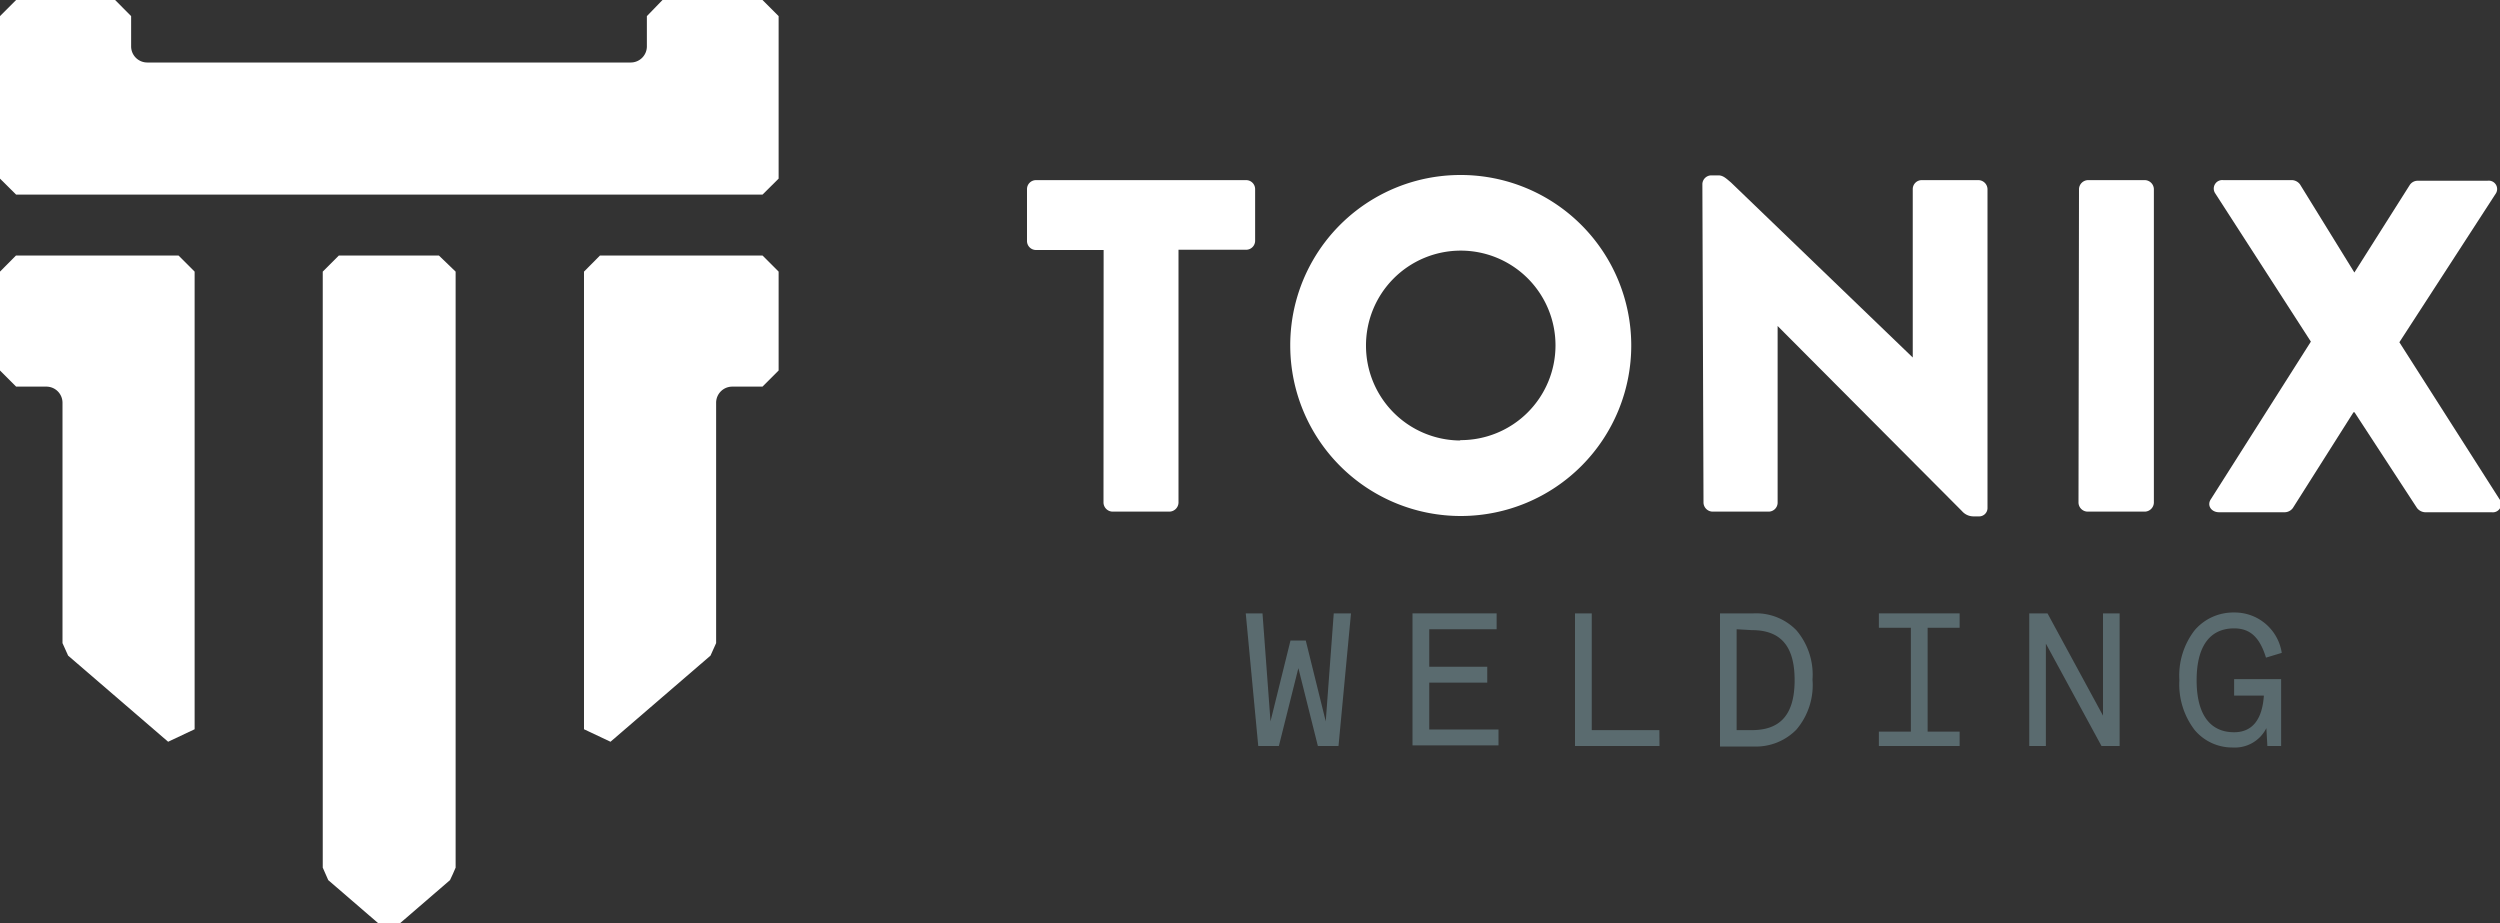<svg xmlns="http://www.w3.org/2000/svg" viewBox="0 0 200 73.84"><rect x="0" y="0" width="200" height="73.84" fill="#333333" stroke="none"/><defs><style>.cls-1{fill:#fff;}.cls-2{fill:#5a6b6f;}</style></defs><title>logo_tonix_welding</title><g id="Vrstva_2" data-name="Vrstva 2"><g id="Vrstva_2-2" data-name="Vrstva 2"><path class="cls-1" d="M61,20.44H48l-1.28,1.29V58.34l2.12,1,8-6.89.45-1V32.22a1.29,1.29,0,0,1,1.29-1.29H61l1.29-1.29V21.73Z"/><path class="cls-1" d="M61,0H53L51.75,1.29V3.71A1.29,1.29,0,0,1,50.46,5H11.78a1.29,1.29,0,0,1-1.29-1.29V1.29L9.21,0H1.29L0,1.29v13l1.29,1.28H61l1.29-1.28v-13Z"/><path class="cls-1" d="M14.28,20.44h-13L0,21.73v7.91l1.29,1.29H3.71A1.29,1.29,0,0,1,5,32.22V51.45l.45,1,8,6.89,2.12-1V21.73Z"/><path class="cls-1" d="M35.11,20.44h-8l-1.29,1.29V69.41l.44,1,4,3.45H32l4-3.45c.16-.34.3-.63.45-1V21.73Z"/><path class="cls-1" d="M88.29,20H82.88a.72.72,0,0,1-.72-.72V15.13a.72.72,0,0,1,.72-.72H99.69a.72.72,0,0,1,.72.72v4.13a.72.72,0,0,1-.72.72H94.28V40.21a.74.74,0,0,1-.72.72H89a.74.74,0,0,1-.72-.72Z"/><path class="cls-1" d="M116.82,14a13.64,13.64,0,1,1-13.6,13.68A13.61,13.61,0,0,1,116.82,14Zm0,21.21a7.58,7.58,0,1,0-7.54-7.53A7.58,7.58,0,0,0,116.82,35.24Z"/><path class="cls-1" d="M136.19,14.72a.72.72,0,0,1,.72-.69h.57c.38,0,.64.27,1,.57l14.54,14h0V15.13a.72.72,0,0,1,.72-.72h4.54a.74.74,0,0,1,.72.72V40.62a.67.67,0,0,1-.72.69h-.38a1.21,1.21,0,0,1-.94-.42L142.21,26.08h0V40.21a.72.72,0,0,1-.72.72H137a.74.74,0,0,1-.72-.72Z"/><path class="cls-1" d="M166.32,15.13a.74.74,0,0,1,.72-.72h4.55a.74.74,0,0,1,.72.72V40.21a.74.74,0,0,1-.72.72H167a.74.74,0,0,1-.72-.72Z"/><path class="cls-1" d="M184.87,27.33l-7.65-11.86a.68.68,0,0,1,.64-1.06h5.53a.85.85,0,0,1,.61.34l4.35,7.05h0l4.43-7a.76.76,0,0,1,.61-.34H199a.67.67,0,0,1,.64,1.06l-7.69,11.86,8,12.54a.66.66,0,0,1-.61,1.06H194a.87.87,0,0,1-.64-.34l-5-7.66h-.08l-4.85,7.66a.82.82,0,0,1-.64.34h-5.26c-.65,0-1-.57-.65-1.06Z"/><path class="cls-2" d="M106.7,49.07h1.38l-1,10.61h-1.65l-1.56-6.23-1.56,6.23h-1.65l-1-10.61H101l.64,8.64,1.6-6.47h1.22l1.6,6.47Z"/><path class="cls-2" d="M113,49.07h6.73v1.27h-5.39v3h4.64v1.27h-4.64v3.75h5.54v1.27H113Z"/><path class="cls-2" d="M132.76,59.68H126V49.07h1.34v9.34h5.41Z"/><path class="cls-2" d="M137.6,49.07h2.68a4.49,4.49,0,0,1,3.43,1.35A5.48,5.48,0,0,1,145,54.37a5.49,5.49,0,0,1-1.29,4,4.52,4.52,0,0,1-3.43,1.35H137.6Zm1.33,1.27v8.07h1.22c2.23,0,3.42-1.19,3.42-4s-1.19-4-3.42-4Z"/><path class="cls-2" d="M156.77,59.68h-6.46V58.53h2.56V50.22h-2.56V49.07h6.46v1.15h-2.56v8.31h2.56Z"/><path class="cls-2" d="M168.24,49.07h1.33V59.68h-1.45l-4.45-8.19v8.19h-1.33V49.07h1.46l4.44,8.18Z"/><path class="cls-2" d="M181.39,59.68l-.08-1.43a2.81,2.81,0,0,1-2.67,1.55,3.93,3.93,0,0,1-3.06-1.39,6,6,0,0,1-1.23-4,5.92,5.92,0,0,1,1.23-4A4.07,4.07,0,0,1,178.73,49a3.8,3.8,0,0,1,3.81,3.23l-1.26.38c-.49-1.58-1.23-2.34-2.55-2.34-1.88,0-3,1.35-3,4.15s1.12,4.16,3,4.16c1.44,0,2.25-1,2.38-2.93h-2.38V54.33h3.76v5.35Z"/></g></g></svg>